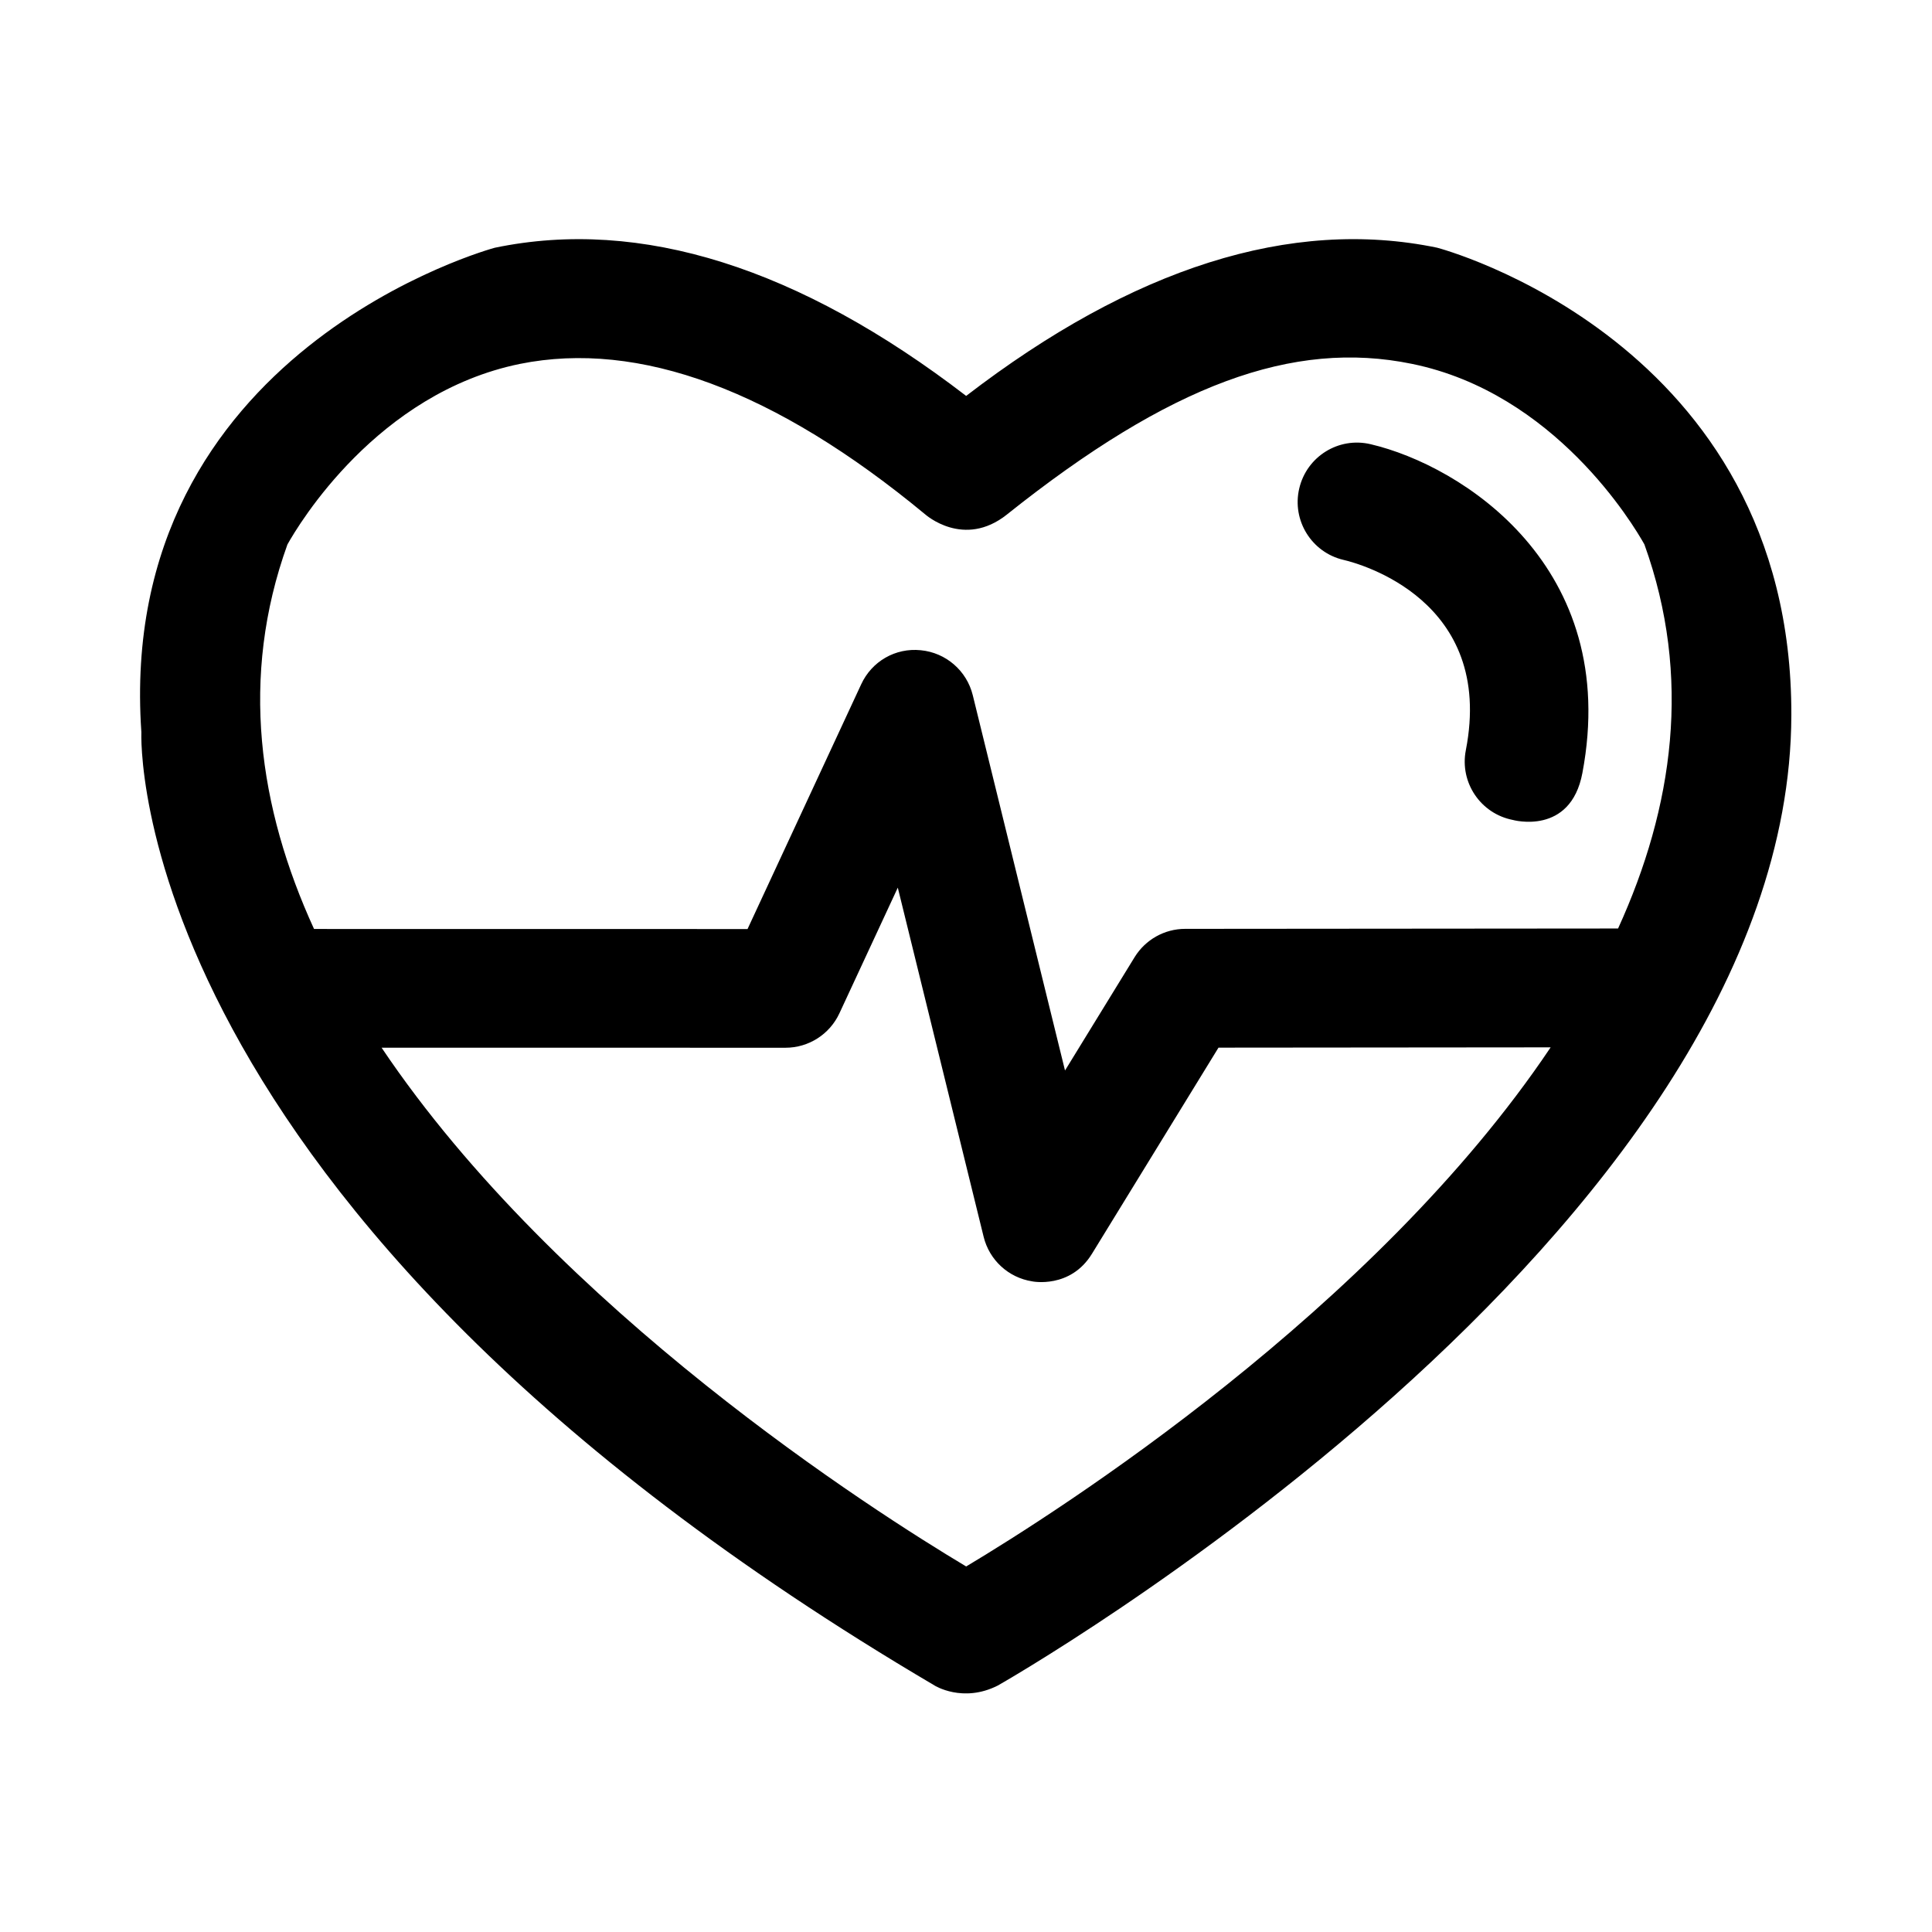 <?xml version="1.0" encoding="UTF-8"?>
<!-- Uploaded to: ICON Repo, www.iconrepo.com, Generator: ICON Repo Mixer Tools -->
<svg fill="#000000" width="800px" height="800px" version="1.1" viewBox="144 144 512 512" xmlns="http://www.w3.org/2000/svg">
 <path d="m391.67 590.68s7.496 4.707 16.766 0c0 0 209.93-118.96 210.29-257.15 0.27-99.344-93.883-123.89-93.883-123.89-38.73-8.031-80.688 5.367-124.8 39.281-44.172-33.93-86.16-47.324-124.92-39.266 0 0-100.64 27.016-93.66 128.36 0.016 0.004-5.734 125.52 210.21 252.66zm19.211-310.36c43.234-34.465 75.762-46.367 107.28-39.895 37.879 7.715 58.695 42.617 61.621 47.848 12.66 35.141 7.668 69.684-6.977 101.79l-114.73 0.094c-5.465 0-10.531 2.852-13.398 7.512l-18.438 30.023-24.449-99.473c-1.605-6.488-7.117-11.258-13.777-11.902-6.738-0.691-12.988 2.961-15.793 9.035l-30.117 64.852-114.88-0.016c-14.703-32.133-19.727-66.707-7.055-101.89 3.008-5.383 23.805-40.148 61.621-47.863 31.566-6.359 67.684 6.992 107.42 39.895 0.02 0 10.188 9.148 21.668 0zm22.496 195.95 33.535-54.633 88.023-0.078c-46.711 69.652-130.55 123.01-154.89 137.57-24.355-14.547-108.16-67.887-154.92-137.48l107.04 0.016c6.125 0 11.699-3.559 14.281-9.117l15.477-33.312 22.75 92.527c1.512 6.172 6.582 10.832 12.863 11.809 0.004 0.016 10.109 2.047 15.84-7.305zm111.52-114.98c-8.535-1.668-14.105-9.934-12.438-18.469 7.777-39.816-28.277-49.484-32.418-50.445-8.469-1.984-13.715-10.469-11.73-18.926 1.984-8.469 10.422-13.746 18.926-11.73 24.184 5.668 66.441 32.496 56.113 87.129-3.148 16.723-18.453 12.441-18.453 12.441z"/>
</svg>